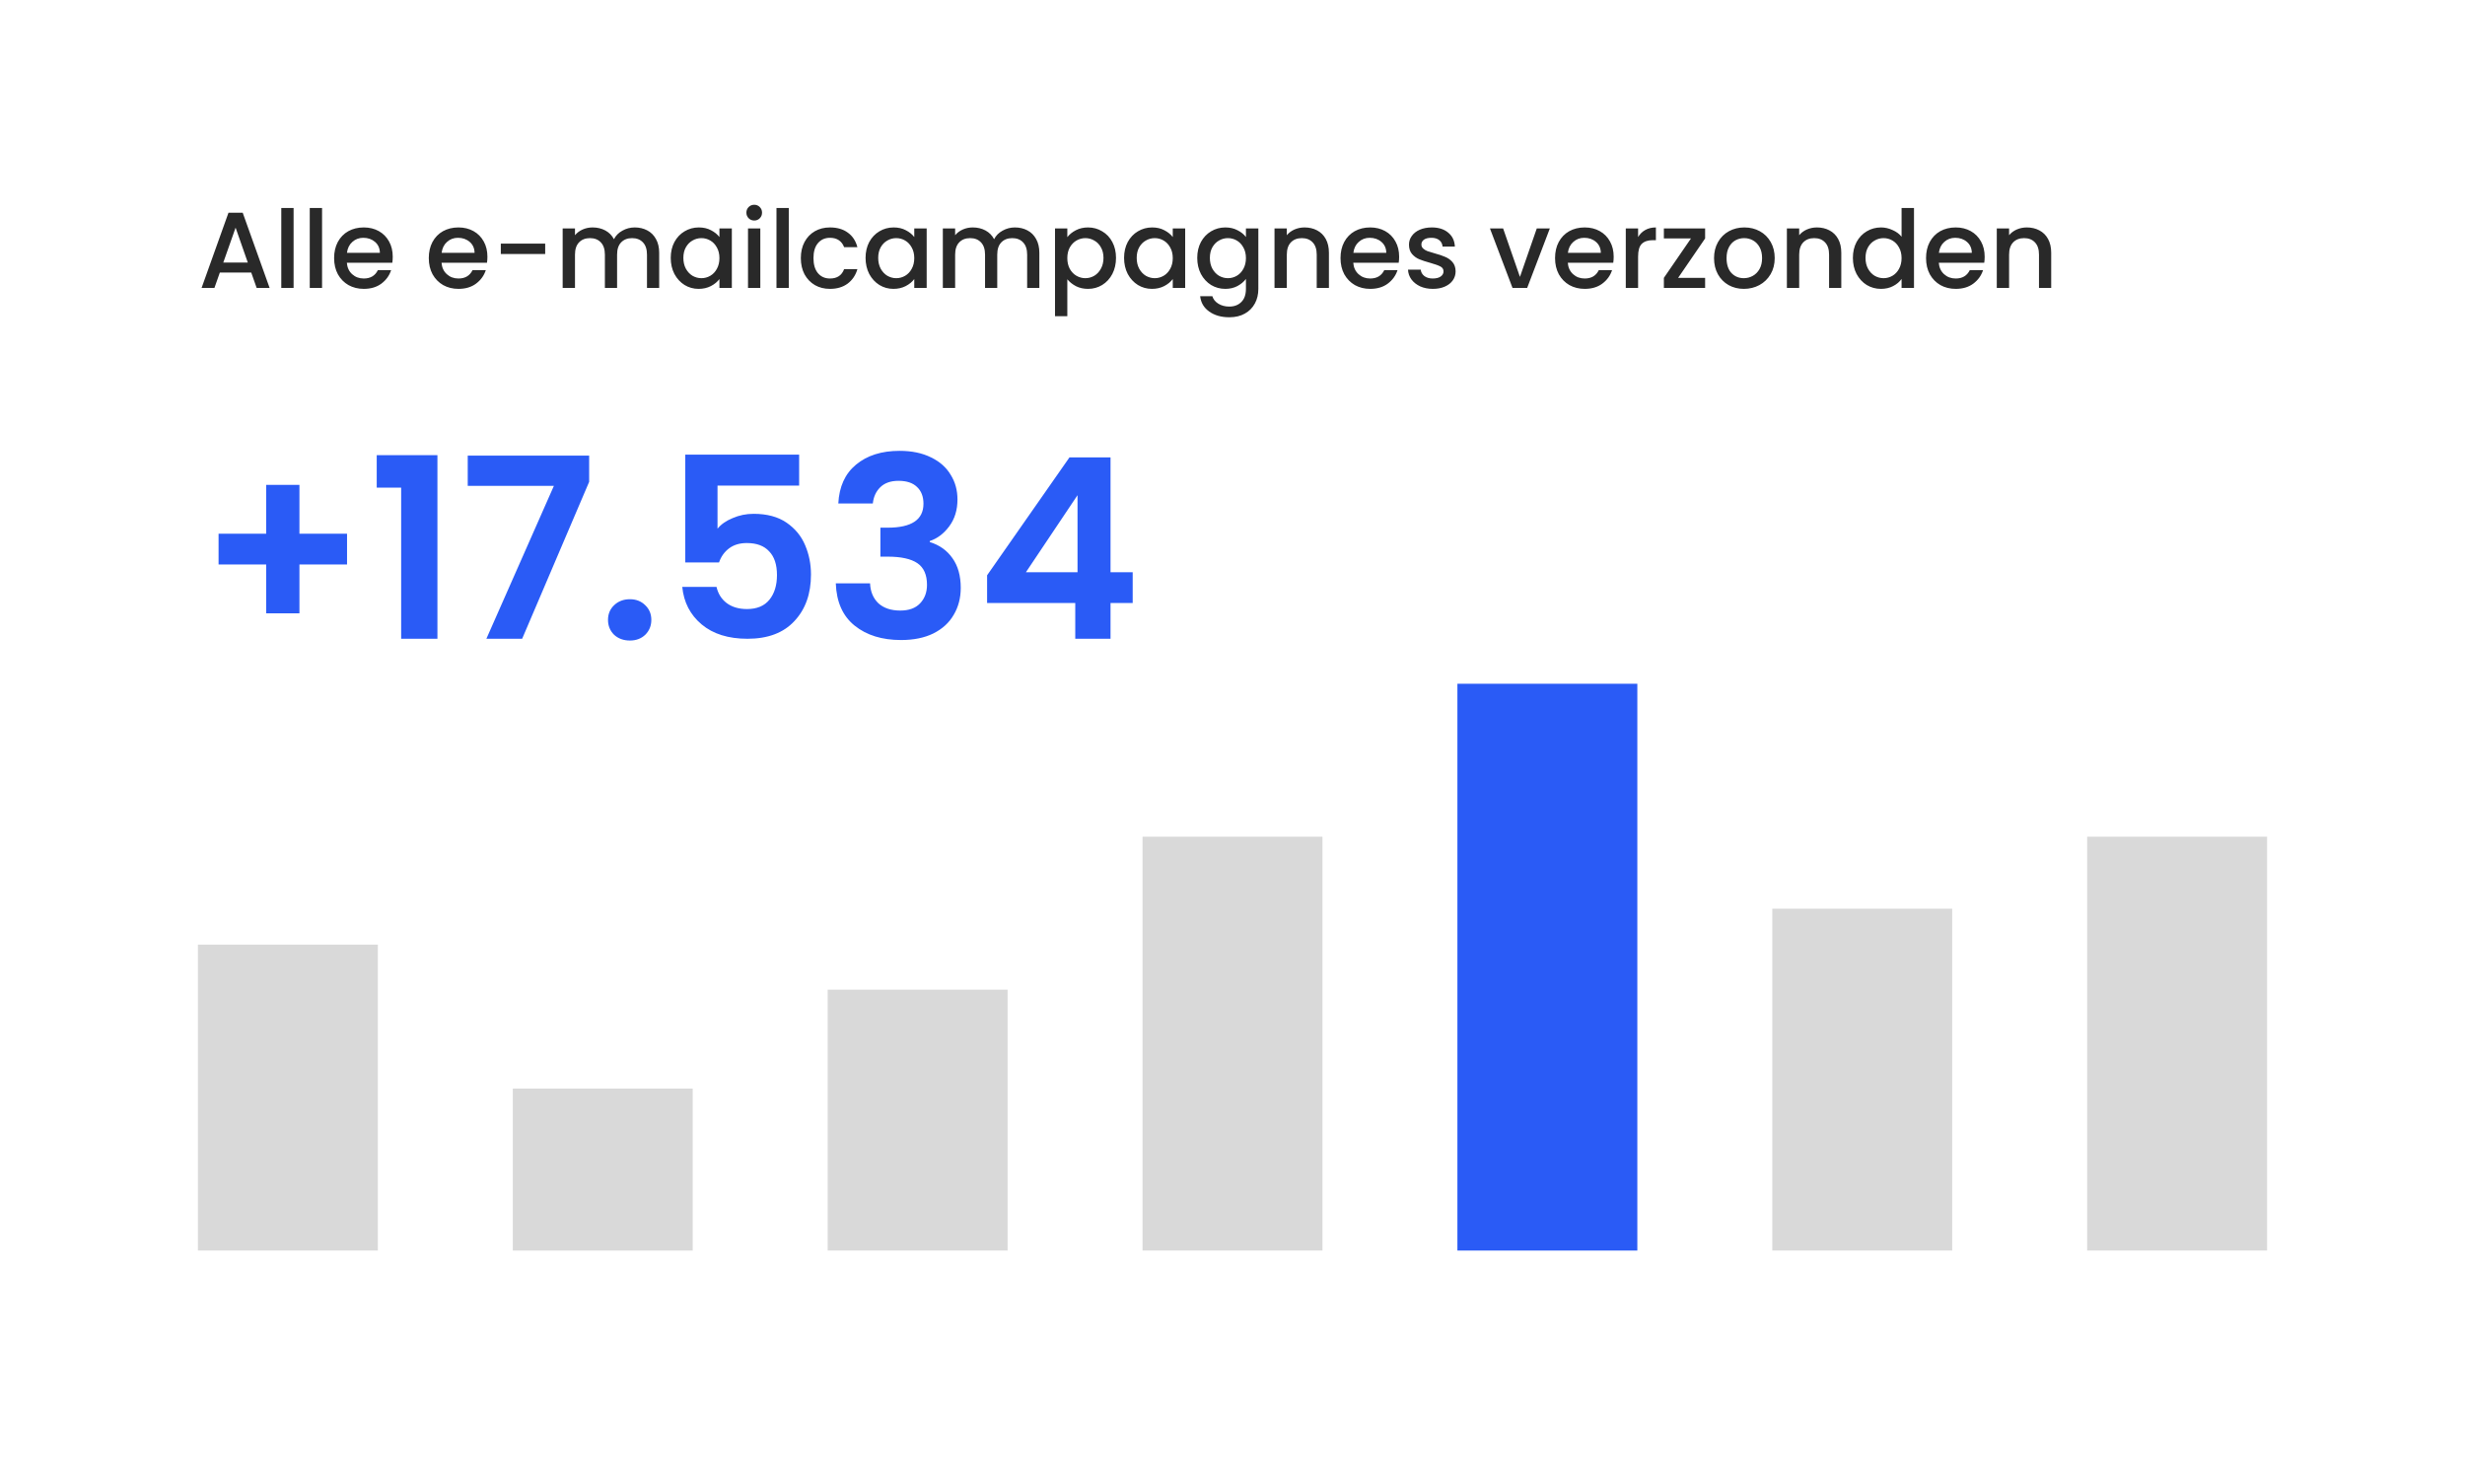<svg width="274" height="165" viewBox="0 0 274 165" fill="none" xmlns="http://www.w3.org/2000/svg">
<g filter="url(#filter0_d_2861_1164)">
<rect x="4" width="266" height="157" rx="10" fill="white"/>
</g>
<path d="M27.928 30.296H24.436L23.836 32H22.408L25.396 23.648H26.98L29.968 32H28.528L27.928 30.296ZM27.544 29.18L26.188 25.304L24.82 29.18H27.544ZM32.635 23.12V32H31.267V23.12H32.635ZM35.799 23.12V32H34.431V23.12H35.799ZM43.655 28.532C43.655 28.78 43.639 29.004 43.607 29.204H38.555C38.595 29.732 38.791 30.156 39.143 30.476C39.495 30.796 39.927 30.956 40.439 30.956C41.175 30.956 41.695 30.648 41.999 30.032H43.475C43.275 30.64 42.911 31.14 42.383 31.532C41.863 31.916 41.215 32.108 40.439 32.108C39.807 32.108 39.239 31.968 38.735 31.688C38.239 31.4 37.847 31 37.559 30.488C37.279 29.968 37.139 29.368 37.139 28.688C37.139 28.008 37.275 27.412 37.547 26.9C37.827 26.38 38.215 25.98 38.711 25.7C39.215 25.42 39.791 25.28 40.439 25.28C41.063 25.28 41.619 25.416 42.107 25.688C42.595 25.96 42.975 26.344 43.247 26.84C43.519 27.328 43.655 27.892 43.655 28.532ZM42.227 28.1C42.219 27.596 42.039 27.192 41.687 26.888C41.335 26.584 40.899 26.432 40.379 26.432C39.907 26.432 39.503 26.584 39.167 26.888C38.831 27.184 38.631 27.588 38.567 28.1H42.227ZM54.179 28.532C54.179 28.78 54.163 29.004 54.131 29.204H49.079C49.119 29.732 49.315 30.156 49.667 30.476C50.019 30.796 50.451 30.956 50.963 30.956C51.699 30.956 52.219 30.648 52.523 30.032H53.999C53.799 30.64 53.435 31.14 52.907 31.532C52.387 31.916 51.739 32.108 50.963 32.108C50.331 32.108 49.763 31.968 49.259 31.688C48.763 31.4 48.371 31 48.083 30.488C47.803 29.968 47.663 29.368 47.663 28.688C47.663 28.008 47.799 27.412 48.071 26.9C48.351 26.38 48.739 25.98 49.235 25.7C49.739 25.42 50.315 25.28 50.963 25.28C51.587 25.28 52.143 25.416 52.631 25.688C53.119 25.96 53.499 26.344 53.771 26.84C54.043 27.328 54.179 27.892 54.179 28.532ZM52.751 28.1C52.743 27.596 52.563 27.192 52.211 26.888C51.859 26.584 51.423 26.432 50.903 26.432C50.431 26.432 50.027 26.584 49.691 26.888C49.355 27.184 49.155 27.588 49.091 28.1H52.751ZM60.601 27.08V28.232H55.669V27.08H60.601ZM70.549 25.28C71.069 25.28 71.532 25.388 71.941 25.604C72.356 25.82 72.68 26.14 72.912 26.564C73.153 26.988 73.272 27.5 73.272 28.1V32H71.916V28.304C71.916 27.712 71.769 27.26 71.472 26.948C71.177 26.628 70.772 26.468 70.26 26.468C69.749 26.468 69.341 26.628 69.037 26.948C68.74 27.26 68.593 27.712 68.593 28.304V32H67.237V28.304C67.237 27.712 67.088 27.26 66.793 26.948C66.496 26.628 66.093 26.468 65.581 26.468C65.069 26.468 64.66 26.628 64.356 26.948C64.061 27.26 63.913 27.712 63.913 28.304V32H62.544V25.388H63.913V26.144C64.136 25.872 64.421 25.66 64.764 25.508C65.109 25.356 65.477 25.28 65.868 25.28C66.397 25.28 66.868 25.392 67.284 25.616C67.701 25.84 68.02 26.164 68.245 26.588C68.445 26.188 68.757 25.872 69.18 25.64C69.605 25.4 70.061 25.28 70.549 25.28ZM74.557 28.664C74.557 28 74.693 27.412 74.965 26.9C75.245 26.388 75.621 25.992 76.093 25.712C76.573 25.424 77.101 25.28 77.677 25.28C78.197 25.28 78.649 25.384 79.033 25.592C79.425 25.792 79.737 26.044 79.969 26.348V25.388H81.349V32H79.969V31.016C79.737 31.328 79.421 31.588 79.021 31.796C78.621 32.004 78.165 32.108 77.653 32.108C77.085 32.108 76.565 31.964 76.093 31.676C75.621 31.38 75.245 30.972 74.965 30.452C74.693 29.924 74.557 29.328 74.557 28.664ZM79.969 28.688C79.969 28.232 79.873 27.836 79.681 27.5C79.497 27.164 79.253 26.908 78.949 26.732C78.645 26.556 78.317 26.468 77.965 26.468C77.613 26.468 77.285 26.556 76.981 26.732C76.677 26.9 76.429 27.152 76.237 27.488C76.053 27.816 75.961 28.208 75.961 28.664C75.961 29.12 76.053 29.52 76.237 29.864C76.429 30.208 76.677 30.472 76.981 30.656C77.293 30.832 77.621 30.92 77.965 30.92C78.317 30.92 78.645 30.832 78.949 30.656C79.253 30.48 79.497 30.224 79.681 29.888C79.873 29.544 79.969 29.144 79.969 28.688ZM83.842 24.512C83.594 24.512 83.386 24.428 83.218 24.26C83.05 24.092 82.966 23.884 82.966 23.636C82.966 23.388 83.05 23.18 83.218 23.012C83.386 22.844 83.594 22.76 83.842 22.76C84.082 22.76 84.286 22.844 84.454 23.012C84.622 23.18 84.706 23.388 84.706 23.636C84.706 23.884 84.622 24.092 84.454 24.26C84.286 24.428 84.082 24.512 83.842 24.512ZM84.514 25.388V32H83.146V25.388H84.514ZM87.678 23.12V32H86.31V23.12H87.678ZM89.018 28.688C89.018 28.008 89.154 27.412 89.426 26.9C89.706 26.38 90.09 25.98 90.578 25.7C91.066 25.42 91.626 25.28 92.258 25.28C93.058 25.28 93.718 25.472 94.238 25.856C94.766 26.232 95.122 26.772 95.306 27.476H93.83C93.71 27.148 93.518 26.892 93.254 26.708C92.99 26.524 92.658 26.432 92.258 26.432C91.698 26.432 91.25 26.632 90.914 27.032C90.586 27.424 90.422 27.976 90.422 28.688C90.422 29.4 90.586 29.956 90.914 30.356C91.25 30.756 91.698 30.956 92.258 30.956C93.05 30.956 93.574 30.608 93.83 29.912H95.306C95.114 30.584 94.754 31.12 94.226 31.52C93.698 31.912 93.042 32.108 92.258 32.108C91.626 32.108 91.066 31.968 90.578 31.688C90.09 31.4 89.706 31 89.426 30.488C89.154 29.968 89.018 29.368 89.018 28.688ZM96.213 28.664C96.213 28 96.35 27.412 96.621 26.9C96.901 26.388 97.278 25.992 97.749 25.712C98.23 25.424 98.757 25.28 99.334 25.28C99.853 25.28 100.306 25.384 100.69 25.592C101.082 25.792 101.394 26.044 101.626 26.348V25.388H103.006V32H101.626V31.016C101.394 31.328 101.078 31.588 100.678 31.796C100.278 32.004 99.822 32.108 99.309 32.108C98.742 32.108 98.222 31.964 97.749 31.676C97.278 31.38 96.901 30.972 96.621 30.452C96.35 29.924 96.213 29.328 96.213 28.664ZM101.626 28.688C101.626 28.232 101.53 27.836 101.338 27.5C101.154 27.164 100.91 26.908 100.606 26.732C100.302 26.556 99.974 26.468 99.621 26.468C99.269 26.468 98.942 26.556 98.638 26.732C98.334 26.9 98.085 27.152 97.894 27.488C97.71 27.816 97.618 28.208 97.618 28.664C97.618 29.12 97.71 29.52 97.894 29.864C98.085 30.208 98.334 30.472 98.638 30.656C98.95 30.832 99.278 30.92 99.621 30.92C99.974 30.92 100.302 30.832 100.606 30.656C100.91 30.48 101.154 30.224 101.338 29.888C101.53 29.544 101.626 29.144 101.626 28.688ZM112.806 25.28C113.326 25.28 113.79 25.388 114.198 25.604C114.614 25.82 114.938 26.14 115.17 26.564C115.41 26.988 115.53 27.5 115.53 28.1V32H114.174V28.304C114.174 27.712 114.026 27.26 113.73 26.948C113.434 26.628 113.03 26.468 112.518 26.468C112.006 26.468 111.598 26.628 111.294 26.948C110.998 27.26 110.85 27.712 110.85 28.304V32H109.494V28.304C109.494 27.712 109.346 27.26 109.05 26.948C108.754 26.628 108.35 26.468 107.838 26.468C107.326 26.468 106.918 26.628 106.614 26.948C106.318 27.26 106.17 27.712 106.17 28.304V32H104.802V25.388H106.17V26.144C106.394 25.872 106.678 25.66 107.022 25.508C107.366 25.356 107.734 25.28 108.126 25.28C108.654 25.28 109.126 25.392 109.542 25.616C109.958 25.84 110.278 26.164 110.502 26.588C110.702 26.188 111.014 25.872 111.438 25.64C111.862 25.4 112.318 25.28 112.806 25.28ZM118.639 26.36C118.871 26.056 119.187 25.8 119.587 25.592C119.987 25.384 120.439 25.28 120.943 25.28C121.519 25.28 122.043 25.424 122.515 25.712C122.995 25.992 123.371 26.388 123.643 26.9C123.915 27.412 124.051 28 124.051 28.664C124.051 29.328 123.915 29.924 123.643 30.452C123.371 30.972 122.995 31.38 122.515 31.676C122.043 31.964 121.519 32.108 120.943 32.108C120.439 32.108 119.991 32.008 119.599 31.808C119.207 31.6 118.887 31.344 118.639 31.04V35.144H117.271V25.388H118.639V26.36ZM122.659 28.664C122.659 28.208 122.563 27.816 122.371 27.488C122.187 27.152 121.939 26.9 121.627 26.732C121.323 26.556 120.995 26.468 120.643 26.468C120.299 26.468 119.971 26.556 119.659 26.732C119.355 26.908 119.107 27.164 118.915 27.5C118.731 27.836 118.639 28.232 118.639 28.688C118.639 29.144 118.731 29.544 118.915 29.888C119.107 30.224 119.355 30.48 119.659 30.656C119.971 30.832 120.299 30.92 120.643 30.92C120.995 30.92 121.323 30.832 121.627 30.656C121.939 30.472 122.187 30.208 122.371 29.864C122.563 29.52 122.659 29.12 122.659 28.664ZM124.948 28.664C124.948 28 125.084 27.412 125.356 26.9C125.636 26.388 126.012 25.992 126.484 25.712C126.964 25.424 127.492 25.28 128.068 25.28C128.588 25.28 129.04 25.384 129.424 25.592C129.816 25.792 130.128 26.044 130.36 26.348V25.388H131.74V32H130.36V31.016C130.128 31.328 129.812 31.588 129.412 31.796C129.012 32.004 128.556 32.108 128.044 32.108C127.476 32.108 126.956 31.964 126.484 31.676C126.012 31.38 125.636 30.972 125.356 30.452C125.084 29.924 124.948 29.328 124.948 28.664ZM130.36 28.688C130.36 28.232 130.264 27.836 130.072 27.5C129.888 27.164 129.644 26.908 129.34 26.732C129.036 26.556 128.708 26.468 128.356 26.468C128.004 26.468 127.676 26.556 127.372 26.732C127.068 26.9 126.82 27.152 126.628 27.488C126.444 27.816 126.352 28.208 126.352 28.664C126.352 29.12 126.444 29.52 126.628 29.864C126.82 30.208 127.068 30.472 127.372 30.656C127.684 30.832 128.012 30.92 128.356 30.92C128.708 30.92 129.036 30.832 129.34 30.656C129.644 30.48 129.888 30.224 130.072 29.888C130.264 29.544 130.36 29.144 130.36 28.688ZM136.201 25.28C136.713 25.28 137.165 25.384 137.557 25.592C137.957 25.792 138.269 26.044 138.493 26.348V25.388H139.873V32.108C139.873 32.716 139.745 33.256 139.489 33.728C139.233 34.208 138.861 34.584 138.373 34.856C137.893 35.128 137.317 35.264 136.645 35.264C135.749 35.264 135.005 35.052 134.413 34.628C133.821 34.212 133.485 33.644 133.405 32.924H134.761C134.865 33.268 135.085 33.544 135.421 33.752C135.765 33.968 136.173 34.076 136.645 34.076C137.197 34.076 137.641 33.908 137.977 33.572C138.321 33.236 138.493 32.748 138.493 32.108V31.004C138.261 31.316 137.945 31.58 137.545 31.796C137.153 32.004 136.705 32.108 136.201 32.108C135.625 32.108 135.097 31.964 134.617 31.676C134.145 31.38 133.769 30.972 133.489 30.452C133.217 29.924 133.081 29.328 133.081 28.664C133.081 28 133.217 27.412 133.489 26.9C133.769 26.388 134.145 25.992 134.617 25.712C135.097 25.424 135.625 25.28 136.201 25.28ZM138.493 28.688C138.493 28.232 138.397 27.836 138.205 27.5C138.021 27.164 137.777 26.908 137.473 26.732C137.169 26.556 136.841 26.468 136.489 26.468C136.137 26.468 135.809 26.556 135.505 26.732C135.201 26.9 134.953 27.152 134.761 27.488C134.577 27.816 134.485 28.208 134.485 28.664C134.485 29.12 134.577 29.52 134.761 29.864C134.953 30.208 135.201 30.472 135.505 30.656C135.817 30.832 136.145 30.92 136.489 30.92C136.841 30.92 137.169 30.832 137.473 30.656C137.777 30.48 138.021 30.224 138.205 29.888C138.397 29.544 138.493 29.144 138.493 28.688ZM145.006 25.28C145.526 25.28 145.99 25.388 146.398 25.604C146.814 25.82 147.138 26.14 147.37 26.564C147.602 26.988 147.718 27.5 147.718 28.1V32H146.362V28.304C146.362 27.712 146.214 27.26 145.918 26.948C145.622 26.628 145.218 26.468 144.706 26.468C144.194 26.468 143.786 26.628 143.482 26.948C143.186 27.26 143.038 27.712 143.038 28.304V32H141.67V25.388H143.038V26.144C143.262 25.872 143.546 25.66 143.89 25.508C144.242 25.356 144.614 25.28 145.006 25.28ZM155.523 28.532C155.523 28.78 155.507 29.004 155.475 29.204H150.423C150.463 29.732 150.659 30.156 151.011 30.476C151.363 30.796 151.795 30.956 152.307 30.956C153.043 30.956 153.563 30.648 153.867 30.032H155.342C155.143 30.64 154.779 31.14 154.251 31.532C153.731 31.916 153.083 32.108 152.307 32.108C151.675 32.108 151.107 31.968 150.603 31.688C150.107 31.4 149.715 31 149.427 30.488C149.147 29.968 149.007 29.368 149.007 28.688C149.007 28.008 149.143 27.412 149.415 26.9C149.695 26.38 150.083 25.98 150.579 25.7C151.083 25.42 151.659 25.28 152.307 25.28C152.931 25.28 153.487 25.416 153.975 25.688C154.463 25.96 154.843 26.344 155.115 26.84C155.387 27.328 155.523 27.892 155.523 28.532ZM154.095 28.1C154.087 27.596 153.907 27.192 153.555 26.888C153.203 26.584 152.767 26.432 152.247 26.432C151.775 26.432 151.371 26.584 151.035 26.888C150.699 27.184 150.499 27.588 150.435 28.1H154.095ZM159.269 32.108C158.749 32.108 158.281 32.016 157.865 31.832C157.457 31.64 157.133 31.384 156.893 31.064C156.653 30.736 156.525 30.372 156.509 29.972H157.925C157.949 30.252 158.081 30.488 158.321 30.68C158.569 30.864 158.877 30.956 159.245 30.956C159.629 30.956 159.925 30.884 160.133 30.74C160.349 30.588 160.457 30.396 160.457 30.164C160.457 29.916 160.337 29.732 160.097 29.612C159.865 29.492 159.493 29.36 158.981 29.216C158.485 29.08 158.081 28.948 157.769 28.82C157.457 28.692 157.185 28.496 156.953 28.232C156.729 27.968 156.617 27.62 156.617 27.188C156.617 26.836 156.721 26.516 156.929 26.228C157.137 25.932 157.433 25.7 157.817 25.532C158.209 25.364 158.657 25.28 159.161 25.28C159.913 25.28 160.517 25.472 160.973 25.856C161.437 26.232 161.685 26.748 161.717 27.404H160.349C160.325 27.108 160.205 26.872 159.989 26.696C159.773 26.52 159.481 26.432 159.113 26.432C158.753 26.432 158.477 26.5 158.285 26.636C158.093 26.772 157.997 26.952 157.997 27.176C157.997 27.352 158.061 27.5 158.189 27.62C158.317 27.74 158.473 27.836 158.657 27.908C158.841 27.972 159.113 28.056 159.473 28.16C159.953 28.288 160.345 28.42 160.649 28.556C160.961 28.684 161.229 28.876 161.453 29.132C161.677 29.388 161.793 29.728 161.801 30.152C161.801 30.528 161.697 30.864 161.489 31.16C161.281 31.456 160.985 31.688 160.601 31.856C160.225 32.024 159.781 32.108 159.269 32.108ZM168.952 30.776L170.824 25.388H172.276L169.756 32H168.124L165.616 25.388H167.08L168.952 30.776ZM179.37 28.532C179.37 28.78 179.354 29.004 179.322 29.204H174.27C174.31 29.732 174.506 30.156 174.858 30.476C175.21 30.796 175.642 30.956 176.154 30.956C176.89 30.956 177.41 30.648 177.714 30.032H179.19C178.99 30.64 178.626 31.14 178.098 31.532C177.578 31.916 176.93 32.108 176.154 32.108C175.522 32.108 174.954 31.968 174.45 31.688C173.954 31.4 173.562 31 173.274 30.488C172.994 29.968 172.854 29.368 172.854 28.688C172.854 28.008 172.99 27.412 173.262 26.9C173.542 26.38 173.93 25.98 174.426 25.7C174.93 25.42 175.506 25.28 176.154 25.28C176.778 25.28 177.334 25.416 177.822 25.688C178.31 25.96 178.69 26.344 178.962 26.84C179.234 27.328 179.37 27.892 179.37 28.532ZM177.942 28.1C177.934 27.596 177.754 27.192 177.402 26.888C177.05 26.584 176.614 26.432 176.094 26.432C175.622 26.432 175.218 26.584 174.882 26.888C174.546 27.184 174.346 27.588 174.282 28.1H177.942ZM182.084 26.348C182.284 26.012 182.548 25.752 182.876 25.568C183.212 25.376 183.608 25.28 184.064 25.28V26.696H183.716C183.18 26.696 182.772 26.832 182.492 27.104C182.22 27.376 182.084 27.848 182.084 28.52V32H180.716V25.388H182.084V26.348ZM186.534 30.884H189.534V32H184.95V30.884L187.962 26.504H184.95V25.388H189.534V26.504L186.534 30.884ZM193.838 32.108C193.214 32.108 192.65 31.968 192.146 31.688C191.642 31.4 191.246 31 190.958 30.488C190.67 29.968 190.526 29.368 190.526 28.688C190.526 28.016 190.674 27.42 190.97 26.9C191.266 26.38 191.67 25.98 192.182 25.7C192.694 25.42 193.266 25.28 193.898 25.28C194.53 25.28 195.102 25.42 195.614 25.7C196.126 25.98 196.53 26.38 196.826 26.9C197.122 27.42 197.27 28.016 197.27 28.688C197.27 29.36 197.118 29.956 196.814 30.476C196.51 30.996 196.094 31.4 195.566 31.688C195.046 31.968 194.47 32.108 193.838 32.108ZM193.838 30.92C194.19 30.92 194.518 30.836 194.822 30.668C195.134 30.5 195.386 30.248 195.578 29.912C195.77 29.576 195.866 29.168 195.866 28.688C195.866 28.208 195.774 27.804 195.59 27.476C195.406 27.14 195.162 26.888 194.858 26.72C194.554 26.552 194.226 26.468 193.874 26.468C193.522 26.468 193.194 26.552 192.89 26.72C192.594 26.888 192.358 27.14 192.182 27.476C192.006 27.804 191.918 28.208 191.918 28.688C191.918 29.4 192.098 29.952 192.458 30.344C192.826 30.728 193.286 30.92 193.838 30.92ZM201.959 25.28C202.479 25.28 202.943 25.388 203.351 25.604C203.767 25.82 204.091 26.14 204.323 26.564C204.555 26.988 204.671 27.5 204.671 28.1V32H203.315V28.304C203.315 27.712 203.167 27.26 202.871 26.948C202.575 26.628 202.171 26.468 201.659 26.468C201.147 26.468 200.739 26.628 200.435 26.948C200.139 27.26 199.991 27.712 199.991 28.304V32H198.623V25.388H199.991V26.144C200.215 25.872 200.499 25.66 200.843 25.508C201.195 25.356 201.567 25.28 201.959 25.28ZM205.96 28.664C205.96 28 206.096 27.412 206.368 26.9C206.648 26.388 207.024 25.992 207.496 25.712C207.976 25.424 208.508 25.28 209.092 25.28C209.524 25.28 209.948 25.376 210.364 25.568C210.788 25.752 211.124 26 211.372 26.312V23.12H212.752V32H211.372V31.004C211.148 31.324 210.836 31.588 210.436 31.796C210.044 32.004 209.592 32.108 209.08 32.108C208.504 32.108 207.976 31.964 207.496 31.676C207.024 31.38 206.648 30.972 206.368 30.452C206.096 29.924 205.96 29.328 205.96 28.664ZM211.372 28.688C211.372 28.232 211.276 27.836 211.084 27.5C210.9 27.164 210.656 26.908 210.352 26.732C210.048 26.556 209.72 26.468 209.368 26.468C209.016 26.468 208.688 26.556 208.384 26.732C208.08 26.9 207.832 27.152 207.64 27.488C207.456 27.816 207.364 28.208 207.364 28.664C207.364 29.12 207.456 29.52 207.64 29.864C207.832 30.208 208.08 30.472 208.384 30.656C208.696 30.832 209.024 30.92 209.368 30.92C209.72 30.92 210.048 30.832 210.352 30.656C210.656 30.48 210.9 30.224 211.084 29.888C211.276 29.544 211.372 29.144 211.372 28.688ZM220.608 28.532C220.608 28.78 220.592 29.004 220.56 29.204H215.508C215.548 29.732 215.744 30.156 216.096 30.476C216.448 30.796 216.88 30.956 217.392 30.956C218.128 30.956 218.648 30.648 218.952 30.032H220.428C220.228 30.64 219.864 31.14 219.336 31.532C218.816 31.916 218.168 32.108 217.392 32.108C216.76 32.108 216.192 31.968 215.688 31.688C215.192 31.4 214.8 31 214.512 30.488C214.232 29.968 214.092 29.368 214.092 28.688C214.092 28.008 214.228 27.412 214.5 26.9C214.78 26.38 215.168 25.98 215.664 25.7C216.168 25.42 216.744 25.28 217.392 25.28C218.016 25.28 218.572 25.416 219.06 25.688C219.548 25.96 219.928 26.344 220.2 26.84C220.472 27.328 220.608 27.892 220.608 28.532ZM219.18 28.1C219.172 27.596 218.992 27.192 218.64 26.888C218.288 26.584 217.852 26.432 217.332 26.432C216.86 26.432 216.456 26.584 216.12 26.888C215.784 27.184 215.584 27.588 215.52 28.1H219.18ZM225.291 25.28C225.811 25.28 226.275 25.388 226.683 25.604C227.099 25.82 227.423 26.14 227.655 26.564C227.887 26.988 228.003 27.5 228.003 28.1V32H226.647V28.304C226.647 27.712 226.499 27.26 226.203 26.948C225.907 26.628 225.503 26.468 224.991 26.468C224.479 26.468 224.071 26.628 223.767 26.948C223.471 27.26 223.323 27.712 223.323 28.304V32H221.955V25.388H223.323V26.144C223.547 25.872 223.831 25.66 224.175 25.508C224.527 25.356 224.899 25.28 225.291 25.28Z" fill="#292929"/>
<path d="M38.576 62.74H33.284V68.172H29.588V62.74H24.296V59.324H29.588V53.892H33.284V59.324H38.576V62.74ZM41.875 54.2V50.588H48.623V71H44.591V54.2H41.875ZM65.488 53.556L58.04 71H54.064L61.568 54.004H51.992V50.644H65.488V53.556ZM70.02 71.196C69.31 71.196 68.722 70.981 68.256 70.552C67.808 70.104 67.584 69.553 67.584 68.9C67.584 68.247 67.808 67.705 68.256 67.276C68.722 66.828 69.31 66.604 70.02 66.604C70.71 66.604 71.28 66.828 71.728 67.276C72.176 67.705 72.4 68.247 72.4 68.9C72.4 69.553 72.176 70.104 71.728 70.552C71.28 70.981 70.71 71.196 70.02 71.196ZM88.829 53.976H79.757V58.764C80.149 58.279 80.709 57.887 81.437 57.588C82.165 57.271 82.94 57.112 83.761 57.112C85.254 57.112 86.477 57.439 87.429 58.092C88.381 58.745 89.072 59.585 89.501 60.612C89.93 61.62 90.145 62.703 90.145 63.86C90.145 66.007 89.529 67.733 88.297 69.04C87.084 70.347 85.348 71 83.089 71C80.961 71 79.262 70.468 77.993 69.404C76.724 68.34 76.005 66.949 75.837 65.232H79.645C79.813 65.979 80.186 66.576 80.765 67.024C81.362 67.472 82.118 67.696 83.033 67.696C84.134 67.696 84.965 67.351 85.525 66.66C86.085 65.969 86.365 65.055 86.365 63.916C86.365 62.759 86.076 61.881 85.497 61.284C84.937 60.668 84.106 60.36 83.005 60.36C82.221 60.36 81.568 60.556 81.045 60.948C80.522 61.34 80.149 61.863 79.925 62.516H76.173V50.532H88.829V53.976ZM93.184 55.964C93.278 54.097 93.931 52.66 95.144 51.652C96.376 50.625 97.991 50.112 99.989 50.112C101.351 50.112 102.518 50.355 103.489 50.84C104.459 51.307 105.187 51.951 105.673 52.772C106.177 53.575 106.429 54.489 106.429 55.516C106.429 56.692 106.121 57.691 105.505 58.512C104.907 59.315 104.189 59.856 103.349 60.136V60.248C104.431 60.584 105.271 61.181 105.869 62.04C106.485 62.899 106.793 64 106.793 65.344C106.793 66.464 106.531 67.463 106.009 68.34C105.505 69.217 104.749 69.908 103.741 70.412C102.751 70.897 101.557 71.14 100.157 71.14C98.047 71.14 96.33 70.608 95.004 69.544C93.679 68.48 92.979 66.912 92.904 64.84H96.713C96.75 65.755 97.058 66.492 97.636 67.052C98.234 67.593 99.046 67.864 100.073 67.864C101.025 67.864 101.753 67.603 102.257 67.08C102.779 66.539 103.041 65.848 103.041 65.008C103.041 63.888 102.686 63.085 101.977 62.6C101.267 62.115 100.166 61.872 98.672 61.872H97.861V58.652H98.672C101.323 58.652 102.649 57.765 102.649 55.992C102.649 55.189 102.406 54.564 101.921 54.116C101.454 53.668 100.773 53.444 99.876 53.444C98.999 53.444 98.318 53.687 97.832 54.172C97.366 54.639 97.095 55.236 97.02 55.964H93.184ZM109.722 67.024V63.944L118.878 50.84H123.442V63.608H125.906V67.024H123.442V71H119.522V67.024H109.722ZM119.774 55.04L114.034 63.608H119.774V55.04Z" fill="#2A5BF6"/>
<rect x="22" y="105" width="20" height="34" fill="#D9D9D9"/>
<rect x="57" y="121" width="20" height="18" fill="#D9D9D9"/>
<rect x="92" y="110" width="20" height="29" fill="#D9D9D9"/>
<rect x="127" y="93" width="20" height="46" fill="#D9D9D9"/>
<rect x="162" y="76" width="20" height="63" fill="#2A5BF6"/>
<rect x="197" y="101" width="20" height="38" fill="#D9D9D9"/>
<rect x="232" y="93" width="20" height="46" fill="#D9D9D9"/>
<defs>
<filter id="filter0_d_2861_1164" x="0" y="0" width="274" height="165" filterUnits="userSpaceOnUse" color-interpolation-filters="sRGB">
<feFlood flood-opacity="0" result="BackgroundImageFix"/>
<feColorMatrix in="SourceAlpha" type="matrix" values="0 0 0 0 0 0 0 0 0 0 0 0 0 0 0 0 0 0 127 0" result="hardAlpha"/>
<feOffset dy="4"/>
<feGaussianBlur stdDeviation="2"/>
<feComposite in2="hardAlpha" operator="out"/>
<feColorMatrix type="matrix" values="0 0 0 0 0 0 0 0 0 0 0 0 0 0 0 0 0 0 0.25 0"/>
<feBlend mode="normal" in2="BackgroundImageFix" result="effect1_dropShadow_2861_1164"/>
<feBlend mode="normal" in="SourceGraphic" in2="effect1_dropShadow_2861_1164" result="shape"/>
</filter>
</defs>
</svg>
